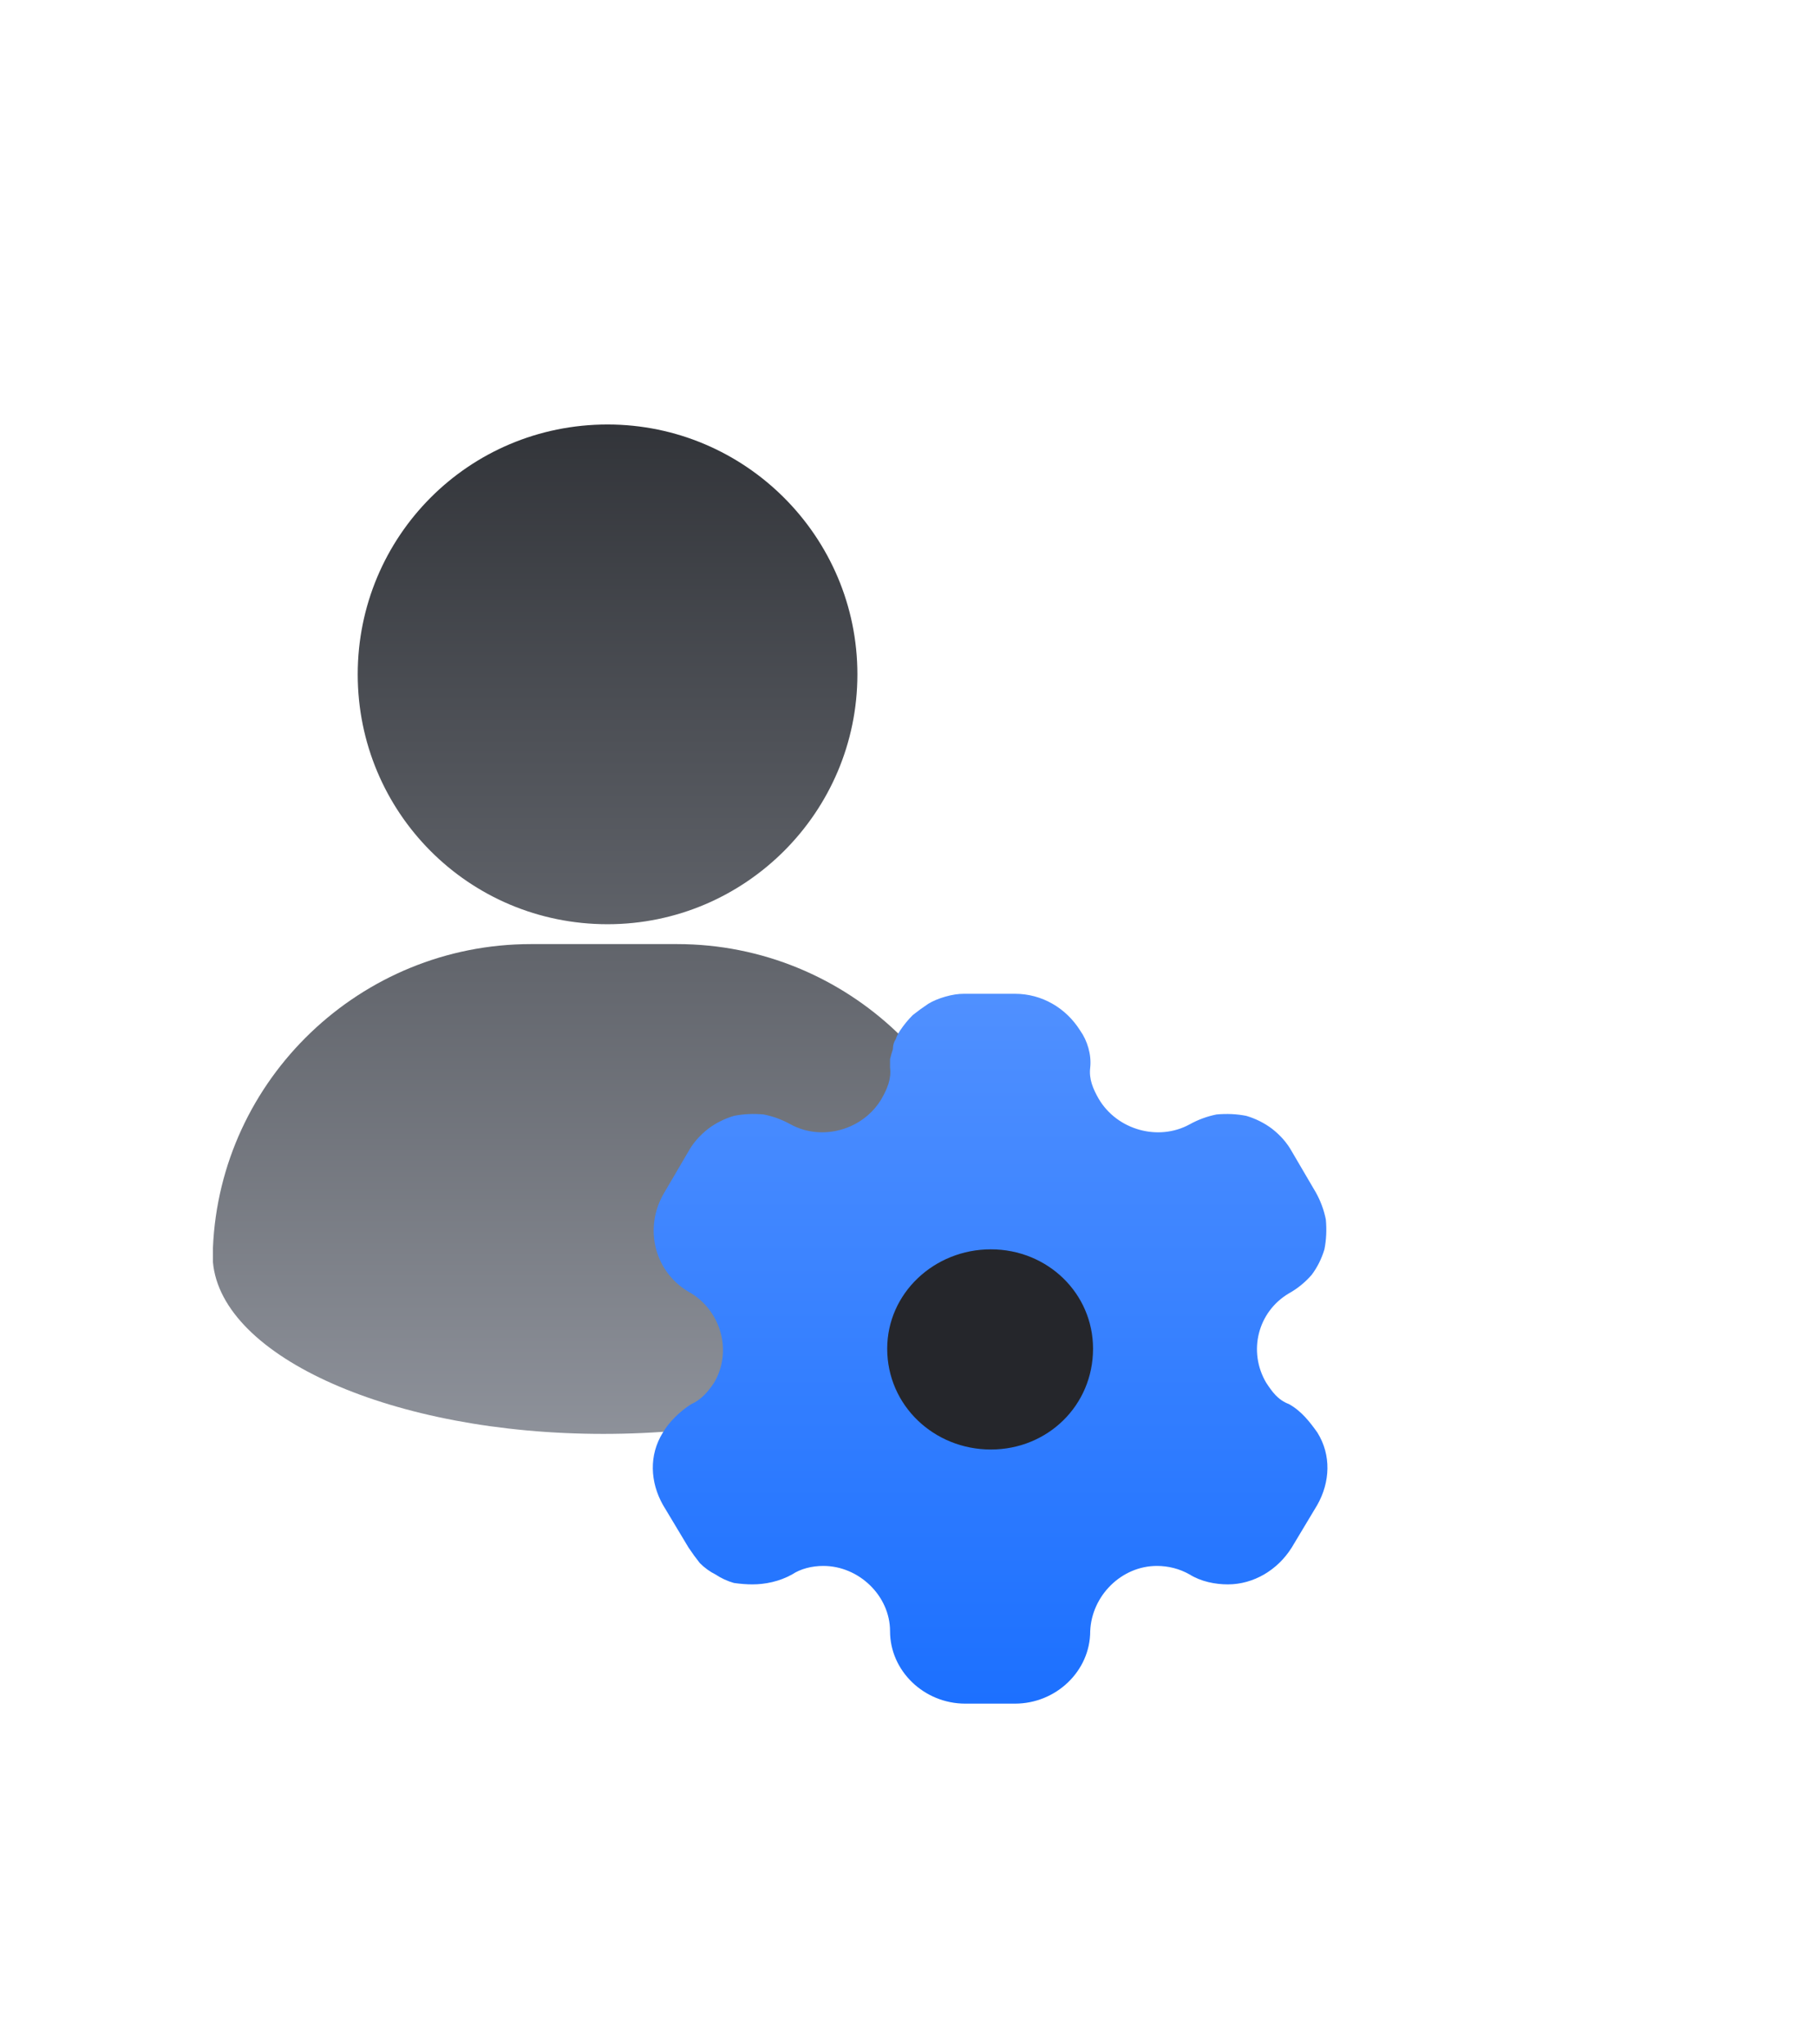 <svg xmlns="http://www.w3.org/2000/svg" viewBox="0 0 128 144" width="128" height="144"><title>icon-assistive-technology (1)</title><defs><linearGradient id="g1" x2="1" gradientUnits="userSpaceOnUse" gradientTransform="matrix(0,96.324,-74.595,0,5.245,11.764)"><stop offset="0" stop-color="#1b1d21"></stop><stop offset="1" stop-color="#969aa3"></stop></linearGradient><linearGradient id="g2" x2="1" gradientUnits="userSpaceOnUse" gradientTransform="matrix(0,50,-47.499,0,69.75,70)"><stop offset="0" stop-color="#5090ff"></stop><stop offset="1" stop-color="#1c70ff"></stop></linearGradient></defs><style> .s0 { fill: url(#g1) } .s1 { fill: url(#g2) } .s2 { fill: #25262b } </style><path fill-rule="evenodd" class="s0" d="m42.8 65.1c9.7 0 17.6-7.9 17.6-17.6 0-9.7-7.9-17.6-17.6-17.6-9.8 0-17.6 7.9-17.6 17.6 0 9.7 7.8 17.6 17.6 17.6zm-27.8 23.8c0.6 6.7 12.7 12.1 27.5 12.1 14.9 0 27-5.4 27.6-12.1q0-0.2 0-0.3 0-0.1 0-0.2 0-0.1 0-0.2 0 0 0-0.1 0-0.1 0-0.2c-0.5-11.9-10.4-21.4-22.4-21.4h-10.3c-12 0-21.9 9.5-22.4 21.4q0 0.1 0 0.2 0 0.1 0 0.1 0 0.1 0 0.2 0 0.1 0 0.2 0 0.1 0 0.3z"></path><g><path class="s1" d="m92.8 100.9c-0.5-0.7-1.1-1.5-2-2-0.8-0.3-1.2-0.9-1.6-1.5-1.3-2.2-0.6-5 1.6-6.3q0.9-0.5 1.6-1.3 0.6-0.8 0.9-1.8 0.2-1 0.1-2.1-0.2-1-0.7-1.9l-1.7-2.9q-0.5-0.9-1.4-1.6-0.8-0.6-1.8-0.9-1-0.2-2.1-0.1-1 0.2-1.9 0.7c-2.2 1.2-5.1 0.4-6.4-1.8-0.4-0.7-0.7-1.4-0.6-2.2 0.1-0.9-0.2-1.9-0.7-2.6-1-1.6-2.7-2.6-4.6-2.6h-3.6q-0.6 0-1.3 0.2-0.7 0.2-1.2 0.5-0.6 0.4-1.1 0.8-0.5 0.5-0.9 1.1-0.2 0.3-0.3 0.6-0.2 0.3-0.2 0.7-0.1 0.3-0.2 0.7 0 0.3 0 0.6c0.1 0.8-0.2 1.5-0.6 2.2-1.3 2.2-4.2 3-6.4 1.8q-0.9-0.5-1.9-0.7-1.1-0.1-2.1 0.1-1 0.3-1.8 0.9-0.9 0.7-1.4 1.6l-1.7 2.9c-1.5 2.5-0.7 5.7 1.9 7.1 2.1 1.3 2.9 4.1 1.6 6.3-0.4 0.6-0.9 1.2-1.6 1.5-0.8 0.5-1.6 1.3-2 2-1 1.6-0.9 3.5 0 5.1l1.8 3q0.4 0.6 0.8 1.1 0.5 0.5 1.1 0.8 0.6 0.4 1.3 0.6 0.7 0.1 1.3 0.1c0.9 0 1.9-0.2 2.8-0.7 0.6-0.4 1.4-0.6 2.2-0.6 2.5 0 4.7 2.1 4.7 4.6 0 2.8 2.4 5.1 5.3 5.1h3.5c2.9 0 5.3-2.3 5.3-5.1 0.1-2.5 2.2-4.6 4.7-4.6 0.8 0 1.6 0.2 2.3 0.6 0.8 0.5 1.8 0.7 2.7 0.7 1.8 0 3.5-1 4.5-2.6l1.8-3c0.9-1.6 1-3.5 0-5.1z"></path></g><path class="s2" d="m69.8 102.1c-4 0-7.3-3.1-7.3-7.1 0-3.9 3.3-7 7.3-7 4 0 7.2 3.1 7.2 7 0 4-3.2 7.1-7.2 7.1z"></path></svg>